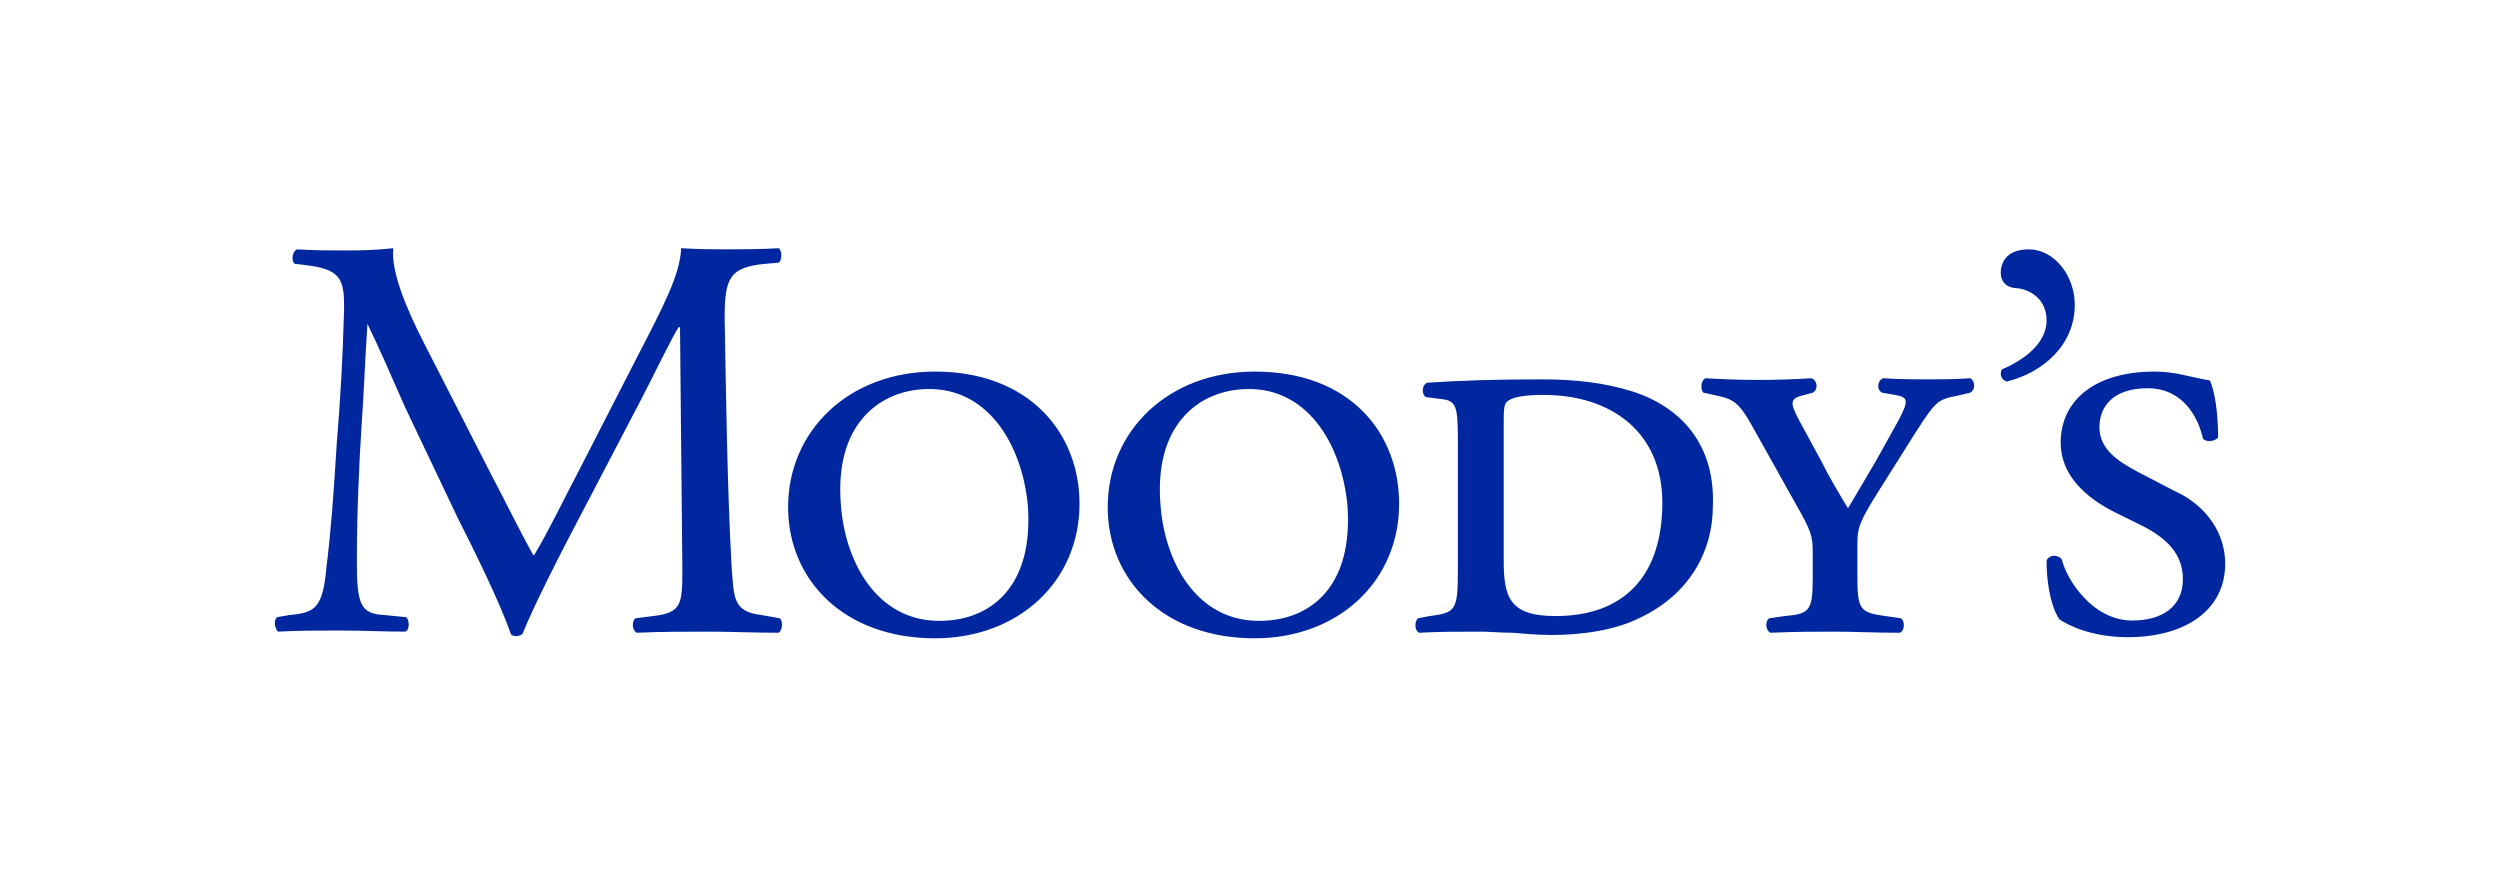 <svg width="141" height="50" viewBox="0 0 141 50" fill="none" xmlns="http://www.w3.org/2000/svg">
<path d="M42.924 34.684C41.334 34.496 41.4 33.681 41.267 32.051C41.002 27.35 40.936 21.396 40.87 17.949C40.87 15.692 41.135 15.066 43.189 14.877L43.918 14.815C44.117 14.69 44.117 14.125 43.918 14C42.858 14.063 41.798 14.063 40.936 14.063C40.273 14.063 39.544 14.063 38.418 14C38.352 15.504 37.424 17.259 35.9 20.205L32.718 26.41C31.857 28.04 31.062 29.732 30.134 31.299H30.067C29.272 29.858 28.543 28.353 27.748 26.849L23.904 19.328C22.844 17.259 22.049 15.254 22.181 14C21.054 14.125 20.193 14.125 19.398 14.125C18.536 14.125 17.741 14.125 16.747 14.063C16.482 14.188 16.415 14.69 16.614 14.877L17.144 14.94C19.199 15.191 19.464 15.63 19.398 17.698C19.331 20.142 19.199 22.524 19 24.906C18.801 28.103 18.669 29.92 18.404 32.051C18.205 34.308 17.741 34.558 16.349 34.684L15.62 34.809C15.421 34.997 15.488 35.436 15.686 35.624C16.813 35.561 17.94 35.561 19.133 35.561C20.392 35.561 21.717 35.624 22.844 35.624C23.109 35.561 23.109 34.997 22.91 34.809L21.651 34.684C20.325 34.621 20.127 34.057 20.127 31.675C20.127 28.917 20.259 26.034 20.392 24.029C20.524 22.148 20.59 20.268 20.723 18.262C21.452 19.766 22.181 21.459 22.844 22.963L25.826 29.231C26.621 30.798 28.212 33.994 28.808 35.749C28.875 35.875 29.073 35.875 29.14 35.875C29.272 35.875 29.405 35.812 29.471 35.749C30.067 34.245 31.592 31.236 33.116 28.353L36.098 22.65C36.761 21.396 38.02 18.764 38.285 18.45H38.352L38.484 31.989C38.484 34.057 38.484 34.558 36.827 34.746L35.833 34.872C35.634 35.06 35.634 35.499 35.9 35.687C37.291 35.624 38.816 35.624 39.942 35.624C41.135 35.624 42.527 35.687 43.918 35.687C44.117 35.561 44.184 35.06 43.985 34.872L42.924 34.684ZM70.759 20.957C65.921 20.957 62.475 24.279 62.475 28.604C62.475 32.678 65.59 36 70.759 36C75.464 36 78.91 32.803 78.91 28.416C78.91 24.467 76.193 20.957 70.759 20.957ZM71.488 34.997C67.644 35.31 65.722 31.863 65.457 28.541C65.059 23.966 67.578 22.148 69.964 21.96C73.675 21.647 75.663 25.031 75.994 28.479C76.326 32.929 74.073 34.809 71.488 34.997ZM111.119 21.333C110.191 21.396 109.462 21.396 108.733 21.396C107.938 21.396 107.209 21.396 106.215 21.333C105.883 21.459 105.817 21.96 106.148 22.148L106.877 22.273C107.673 22.399 107.606 22.65 107.142 23.59L105.817 25.971C105.221 26.974 104.757 27.789 104.226 28.667C103.696 27.789 103.166 26.912 102.702 25.971L101.443 23.652C100.913 22.65 100.979 22.462 101.774 22.273L102.238 22.148C102.57 21.96 102.503 21.459 102.172 21.333C100.184 21.459 98.196 21.459 96.207 21.333C95.942 21.396 95.876 21.96 96.075 22.148L96.936 22.336C97.798 22.524 98.129 22.775 98.858 24.091L101.311 28.479C102.172 29.983 102.238 30.234 102.238 31.236V32.49C102.238 34.433 102.106 34.621 100.648 34.746L99.786 34.872C99.521 35.06 99.587 35.561 99.853 35.687C101.377 35.624 102.437 35.624 103.497 35.624C104.558 35.624 105.618 35.687 107.142 35.687C107.408 35.624 107.474 35.06 107.209 34.872L106.347 34.746C104.889 34.558 104.757 34.37 104.757 32.49V30.735C104.757 29.795 104.823 29.482 106.016 27.601L108.07 24.342C109.131 22.712 109.263 22.524 110.324 22.336L111.119 22.148C111.45 21.96 111.384 21.459 111.119 21.333ZM92.099 22.085C90.508 21.584 88.851 21.396 86.996 21.396C84.278 21.396 82.423 21.459 80.501 21.584C80.169 21.709 80.169 22.273 80.435 22.399L81.429 22.524C82.224 22.65 82.224 23.151 82.224 25.282V32.177C82.224 34.433 82.091 34.558 80.633 34.746L79.971 34.872C79.772 35.06 79.772 35.561 80.037 35.687C81.164 35.624 82.356 35.624 83.483 35.624C84.013 35.624 84.61 35.687 85.272 35.687C86.001 35.749 86.731 35.812 87.526 35.812C89.183 35.812 91.105 35.561 92.562 34.809C95.28 33.493 96.605 31.111 96.605 28.541C96.738 25.407 95.147 23.088 92.099 22.085ZM87.725 34.746C85.14 34.746 84.809 33.681 84.809 31.613V23.903C84.809 23.214 84.809 22.775 85.007 22.65C85.272 22.399 85.935 22.273 87.062 22.273C90.839 22.273 93.755 24.342 93.755 28.353C93.755 32.302 91.767 34.746 87.725 34.746ZM122.717 27.727L120.662 26.661C119.337 25.971 118.409 25.282 118.409 24.091C118.409 22.963 119.138 21.897 121.126 21.897C123.114 21.897 123.976 23.527 124.241 24.718C124.373 24.969 124.97 24.906 125.102 24.655C125.102 23.276 124.904 22.023 124.638 21.459C123.512 21.271 122.717 20.957 121.524 20.957C118.144 20.957 116.222 22.587 116.222 24.969C116.222 26.786 117.614 28.04 119.204 28.855L120.728 29.607C122.65 30.547 123.114 31.613 123.114 32.678C123.114 34.182 121.988 34.997 120.264 34.997C118.011 34.997 116.553 32.678 116.288 31.55C116.023 31.236 115.559 31.299 115.427 31.613C115.427 33.305 115.824 34.496 116.156 34.934C116.619 35.248 117.945 35.937 119.999 35.937C123.313 35.937 125.5 34.37 125.5 31.801C125.5 29.669 123.976 28.291 122.717 27.727ZM117.017 17.197C117.017 15.504 115.824 14.063 114.432 14.063C113.107 14.063 112.842 14.877 112.842 15.379C112.842 16.006 113.306 16.256 113.77 16.256C114.432 16.319 115.427 16.82 115.427 18.074C115.427 19.39 114.101 20.331 112.908 20.832C112.776 21.083 112.842 21.396 113.173 21.521C115.228 21.02 117.017 19.453 117.017 17.197ZM44.449 28.604C44.449 32.678 47.563 36 52.733 36C57.438 36 60.884 32.803 60.884 28.416C60.884 24.467 58.101 20.957 52.733 20.957C47.895 20.957 44.449 24.279 44.449 28.604ZM53.462 34.997C49.618 35.31 47.696 31.863 47.431 28.541C47.033 23.966 49.552 22.148 51.937 21.96C55.649 21.647 57.637 25.031 57.968 28.479C58.3 32.929 56.046 34.809 53.462 34.997Z" fill="#0027A0"/>
</svg>
